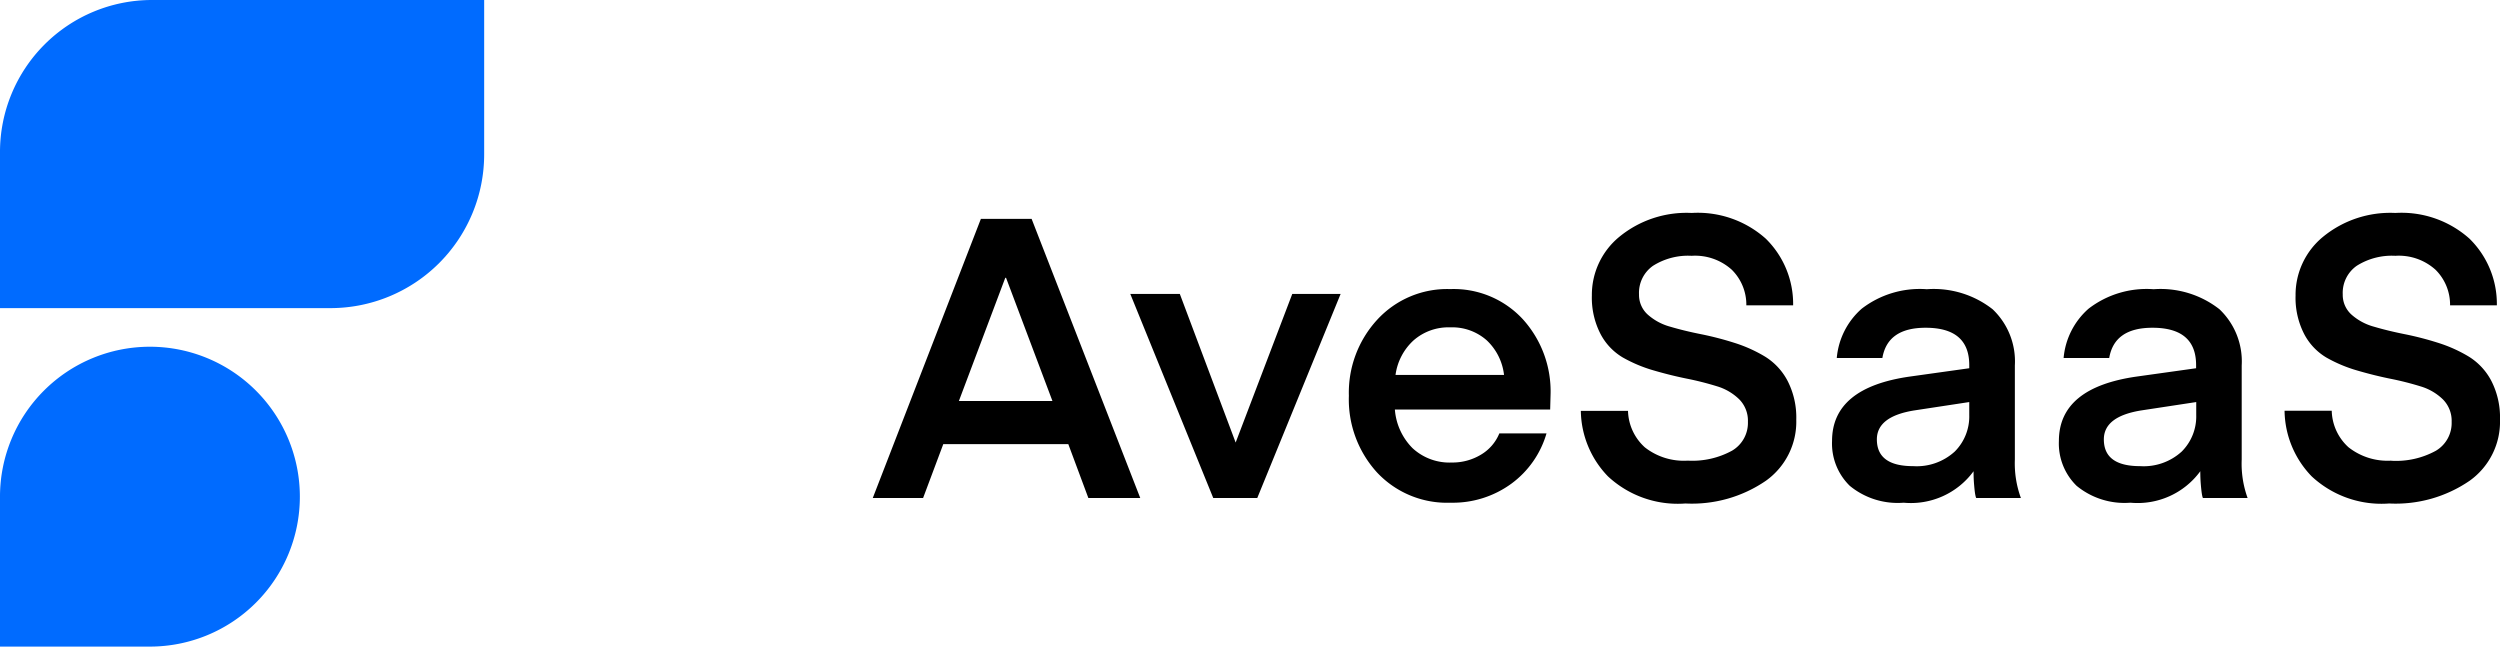 <?xml version="1.0" encoding="utf-8" ?>
<svg xmlns="http://www.w3.org/2000/svg" width="95.385" height="24.67" viewBox="0 0 95.385 24.67"><g transform="translate(-55.895 36)"><path d="M-60.885,0h-1.92l4.125-10.65h1.935L-52.6,0h-1.98l-.765-2.055h-4.77Zm3.165-8.4h-.03L-59.52-3.7h3.57Zm8.76,6.285,2.16-5.67h1.845L-48.135,0h-1.68L-52.98-7.785h1.89Zm12-1.26h-5.925A2.335,2.335,0,0,0-42.21-1.9a2.075,2.075,0,0,0,1.5.547,2.1,2.1,0,0,0,1.11-.3,1.678,1.678,0,0,0,.7-.81h1.8A3.631,3.631,0,0,1-38.437-.548,3.787,3.787,0,0,1-40.755.18,3.659,3.659,0,0,1-43.567-.975,4.13,4.13,0,0,1-44.64-3.9a4.108,4.108,0,0,1,1.08-2.9,3.624,3.624,0,0,1,2.79-1.17A3.588,3.588,0,0,1-38-6.817,4.1,4.1,0,0,1-36.945-3.93ZM-40.77-6.51a2.018,2.018,0,0,0-1.4.495,2.176,2.176,0,0,0-.69,1.32h4.14a2.144,2.144,0,0,0-.66-1.32A1.984,1.984,0,0,0-40.77-6.51Zm9.06,5.085a3.152,3.152,0,0,0,1.695-.383,1.23,1.23,0,0,0,.6-1.1,1.157,1.157,0,0,0-.33-.855,2.056,2.056,0,0,0-.855-.5,11.415,11.415,0,0,0-1.155-.292q-.63-.128-1.267-.315a5.411,5.411,0,0,1-1.162-.488,2.255,2.255,0,0,1-.855-.9,3.014,3.014,0,0,1-.33-1.47A2.864,2.864,0,0,1-34.327-9.96a4.044,4.044,0,0,1,2.767-.915,3.891,3.891,0,0,1,2.828.983A3.485,3.485,0,0,1-27.69-7.35h-1.785a1.876,1.876,0,0,0-.555-1.358,2.087,2.087,0,0,0-1.53-.532,2.5,2.5,0,0,0-1.477.382A1.259,1.259,0,0,0-33.57-7.77,1.011,1.011,0,0,0-33.24-7a2.127,2.127,0,0,0,.862.465q.532.158,1.17.285a11.953,11.953,0,0,1,1.275.33,5.41,5.41,0,0,1,1.17.525,2.391,2.391,0,0,1,.863.93,3.058,3.058,0,0,1,.33,1.477A2.765,2.765,0,0,1-28.725-.66,4.987,4.987,0,0,1-31.8.21,3.906,3.906,0,0,1-34.755-.825a3.663,3.663,0,0,1-1.035-2.5h1.8a1.94,1.94,0,0,0,.645,1.395A2.408,2.408,0,0,0-31.71-1.425ZM-20.97-3.66l-2.07.315q-1.455.225-1.455,1.11,0,1.02,1.38,1.02a2.152,2.152,0,0,0,1.59-.555,1.892,1.892,0,0,0,.555-1.395Zm-2.5,3.84A2.877,2.877,0,0,1-25.53-.465a2.256,2.256,0,0,1-.675-1.71q0-2.04,2.985-2.46l2.25-.315v-.12q0-1.425-1.665-1.425-1.455,0-1.65,1.155h-1.74a2.832,2.832,0,0,1,.952-1.882,3.628,3.628,0,0,1,2.483-.743,3.639,3.639,0,0,1,2.512.765,2.742,2.742,0,0,1,.848,2.145V-1.47A3.84,3.84,0,0,0-19,0h-1.7q-.015,0-.038-.112t-.045-.368q-.023-.255-.023-.54A2.962,2.962,0,0,1-23.475.18Zm11.16-3.84-2.07.315q-1.455.225-1.455,1.11,0,1.02,1.38,1.02a2.152,2.152,0,0,0,1.59-.555,1.892,1.892,0,0,0,.555-1.395ZM-14.82.18a2.877,2.877,0,0,1-2.055-.645,2.256,2.256,0,0,1-.675-1.71q0-2.04,2.985-2.46l2.25-.315v-.12q0-1.425-1.665-1.425-1.455,0-1.65,1.155h-1.74a2.832,2.832,0,0,1,.952-1.882,3.628,3.628,0,0,1,2.483-.743,3.639,3.639,0,0,1,2.512.765,2.742,2.742,0,0,1,.848,2.145V-1.47A3.84,3.84,0,0,0-10.35,0h-1.7q-.015,0-.037-.112t-.045-.368q-.023-.255-.023-.54A2.962,2.962,0,0,1-14.82.18Zm9.96-1.6a3.152,3.152,0,0,0,1.695-.383,1.23,1.23,0,0,0,.6-1.1,1.157,1.157,0,0,0-.33-.855,2.056,2.056,0,0,0-.855-.5,11.415,11.415,0,0,0-1.155-.292q-.63-.128-1.267-.315a5.411,5.411,0,0,1-1.163-.488,2.255,2.255,0,0,1-.855-.9,3.014,3.014,0,0,1-.33-1.47A2.864,2.864,0,0,1-7.478-9.96a4.044,4.044,0,0,1,2.767-.915,3.891,3.891,0,0,1,2.828.983A3.485,3.485,0,0,1-.84-7.35H-2.625A1.876,1.876,0,0,0-3.18-8.708,2.087,2.087,0,0,0-4.71-9.24a2.5,2.5,0,0,0-1.477.382A1.259,1.259,0,0,0-6.72-7.77,1.011,1.011,0,0,0-6.39-7a2.127,2.127,0,0,0,.863.465q.533.158,1.17.285a11.953,11.953,0,0,1,1.275.33,5.41,5.41,0,0,1,1.17.525,2.391,2.391,0,0,1,.863.93A3.058,3.058,0,0,1-.72-2.985,2.765,2.765,0,0,1-1.875-.66,4.987,4.987,0,0,1-4.95.21,3.906,3.906,0,0,1-7.905-.825,3.663,3.663,0,0,1-8.94-3.33h1.8A1.94,1.94,0,0,0-6.5-1.935,2.408,2.408,0,0,0-4.86-1.425Z" transform="translate(152 -17)"/><path d="M5.72,50.952H0v-5.72a5.72,5.72,0,0,1,9.765-4.045h0A5.72,5.72,0,0,1,5.72,50.952" transform="translate(55.895 -62.282)" fill="#006bff" fill-rule="evenodd"/><path d="M18.473.5H5.787A5.8,5.8,0,0,0,0,6.311v5.945H12.619a5.866,5.866,0,0,0,5.854-5.878Z" transform="translate(55.895 -36.5)" fill="#006bff" fill-rule="evenodd"/></g></svg>